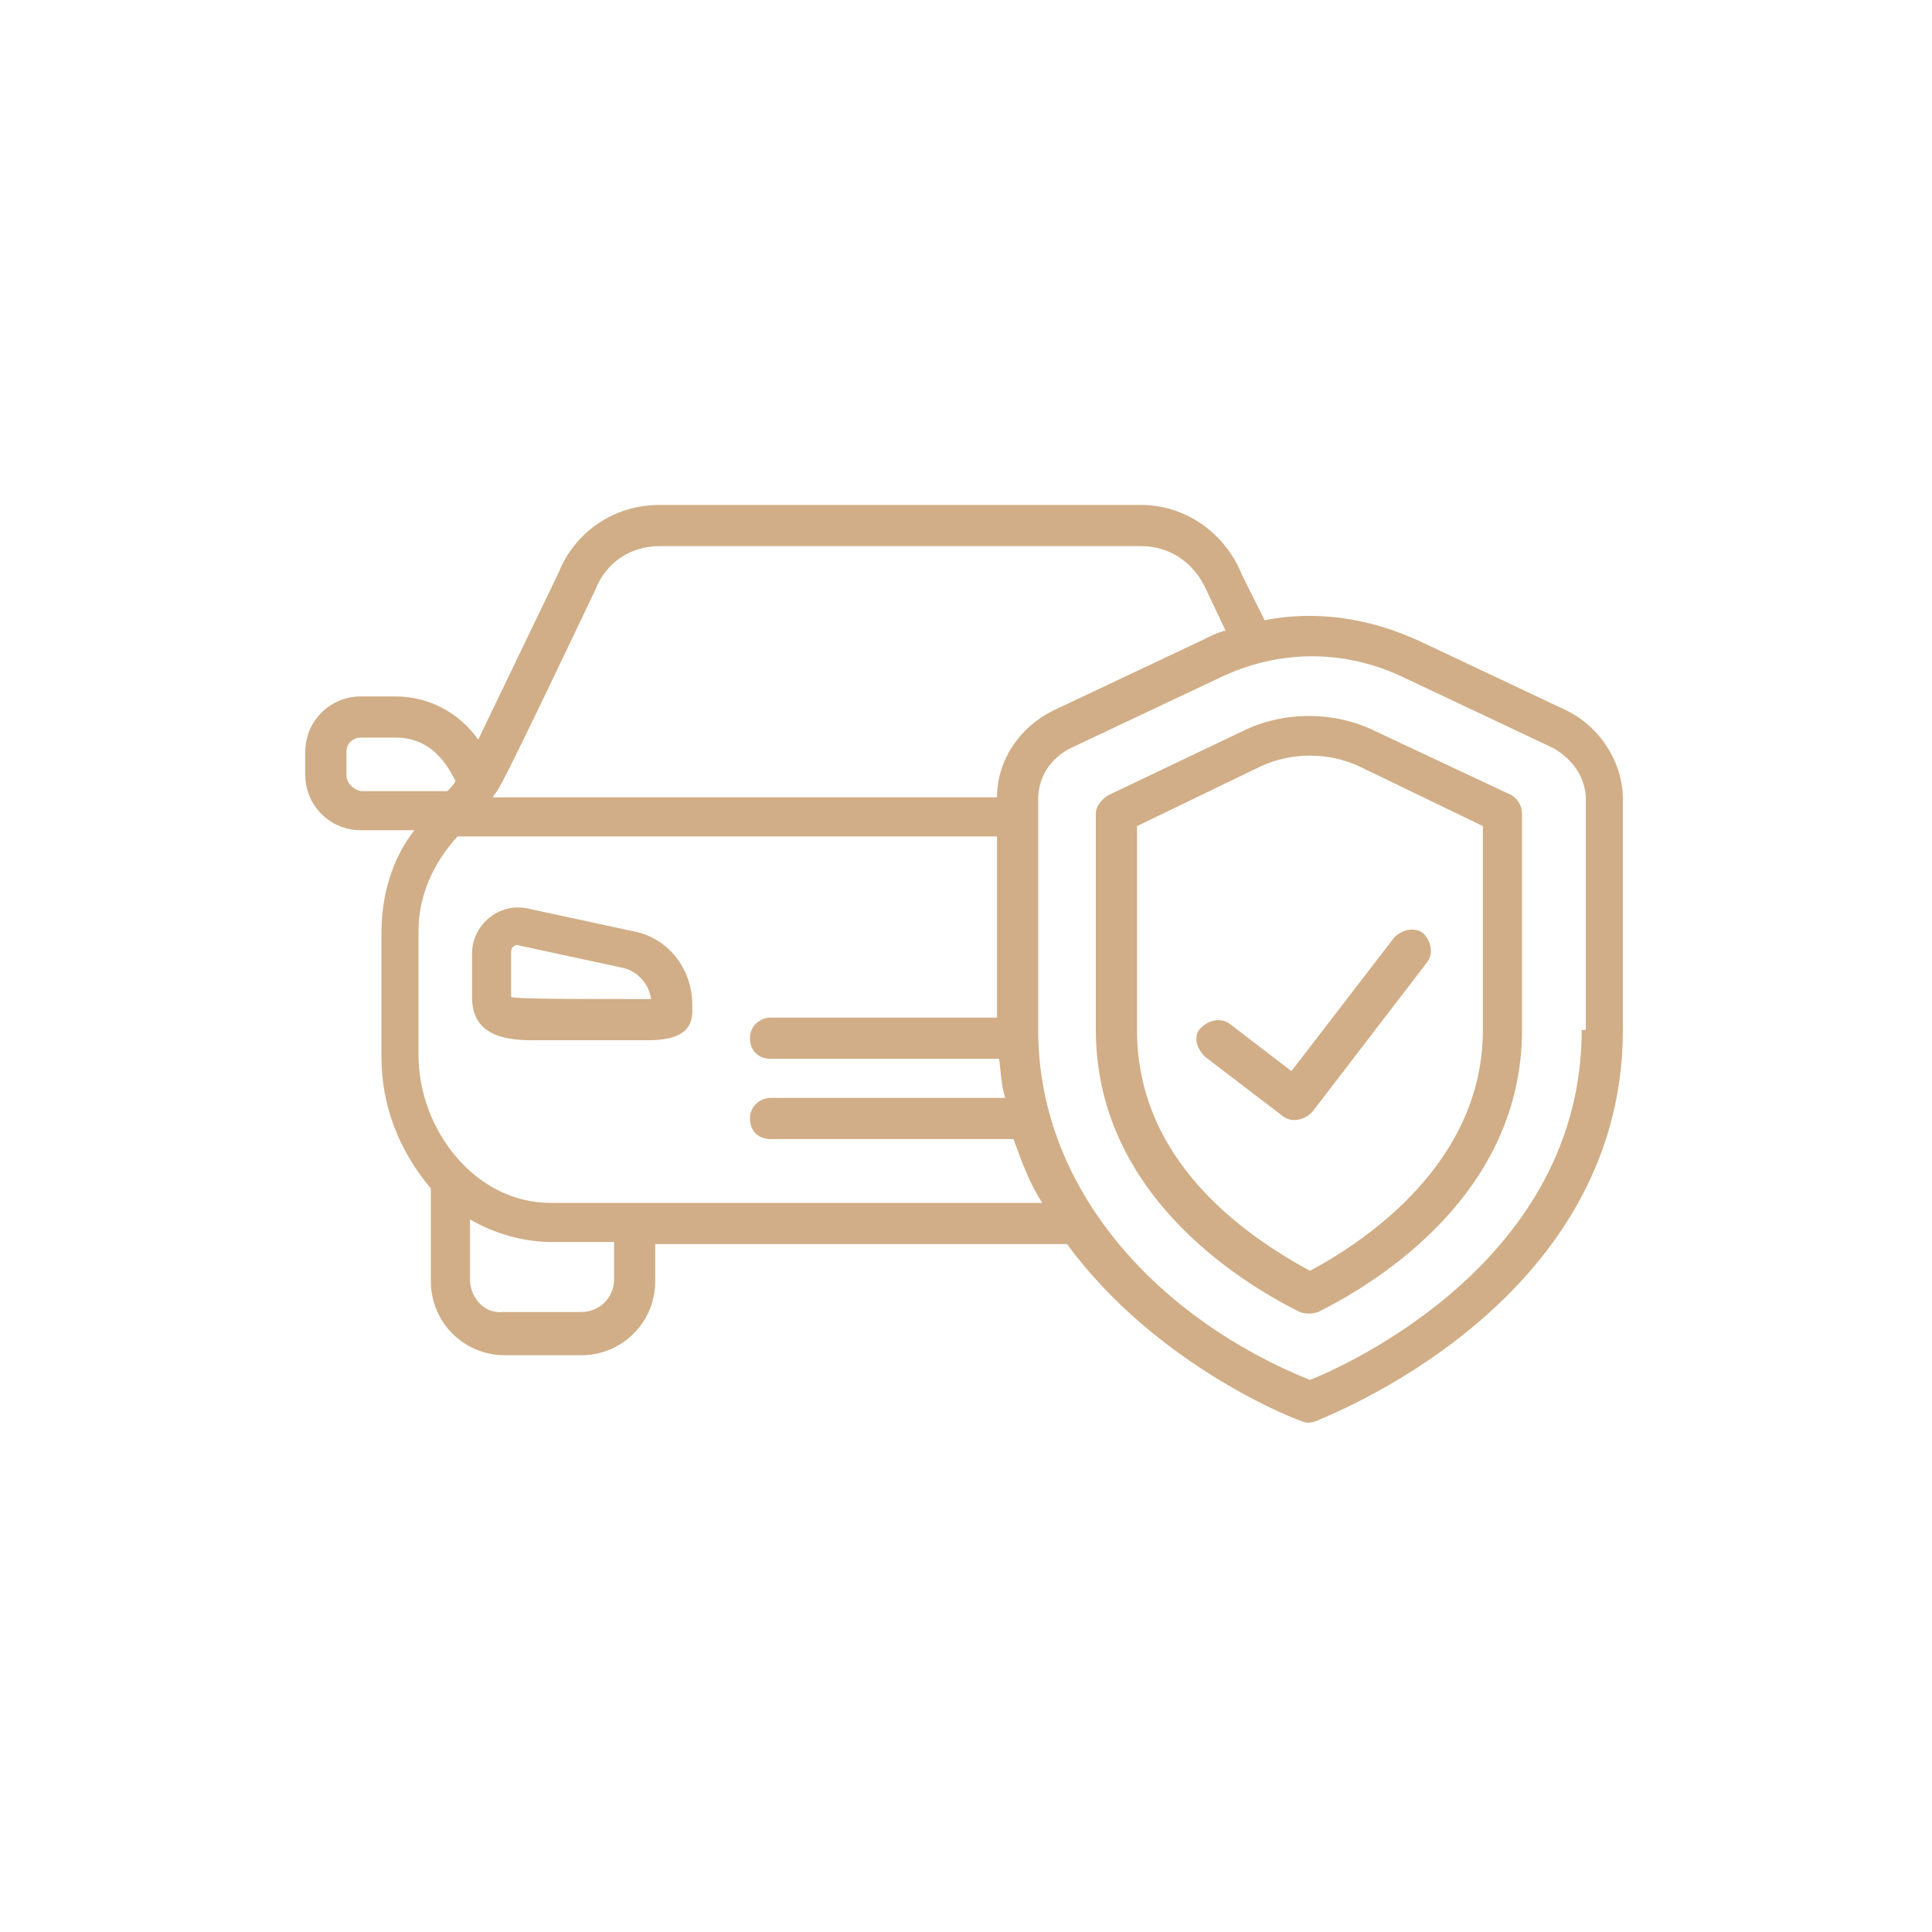 <?xml version="1.0" encoding="UTF-8"?> <svg xmlns="http://www.w3.org/2000/svg" width="500" height="500" viewBox="0 0 500 500" fill="none"><rect width="500" height="500" fill="white"></rect><path d="M163.716 240.975L136.542 235.114C129.083 233.516 122.156 239.377 122.156 246.836V258.025C122.156 267.083 129.083 269.214 137.608 269.214H167.445C173.306 269.214 179.167 268.149 179.167 261.755V260.156C179.167 250.566 172.773 242.574 163.716 240.975ZM132.28 258.025V246.303C132.28 245.238 133.345 244.172 134.411 244.705L161.584 250.566C165.314 251.631 167.978 254.828 168.511 258.558C149.862 258.558 133.878 258.558 132.28 258.025Z" fill="#D1AE87"></path><path d="M405.614 183.965L367.252 165.849C354.464 159.988 340.611 157.857 327.291 160.521L321.43 148.799C317.167 138.143 307.044 130.684 295.322 130.684H170.644C158.922 130.684 148.798 137.61 144.536 148.266L123.756 191.424C118.961 184.498 110.969 180.235 102.444 180.235H93.386C85.394 180.235 79 186.629 79 194.621V200.482C79 208.474 85.394 214.868 93.386 214.868H107.239C101.378 222.327 98.714 231.918 98.714 241.509V273.477C98.714 285.732 102.977 297.454 111.502 307.577V331.554C111.502 342.21 120.027 350.735 130.683 350.735H150.397C161.053 350.735 169.578 342.21 169.578 331.554V321.963H276.141C299.584 353.932 336.348 367.785 336.881 367.785C337.947 368.318 339.012 368.318 340.611 367.785C341.144 367.252 420 338.48 420 266.551V206.876C420 197.285 414.139 188.227 405.614 183.965ZM154.127 152.529C156.791 145.602 163.184 141.34 170.644 141.34H295.322C302.781 141.34 309.175 145.602 312.372 153.062L317.167 163.185C315.036 163.718 312.905 164.784 310.773 165.849L272.411 183.965C263.886 188.227 258.025 196.752 258.025 206.343H127.486C129.617 203.146 127.486 208.474 154.127 152.529ZM89.656 200.482V194.621C89.656 192.49 91.255 190.891 93.386 190.891H102.444C113.1 190.891 116.83 200.482 117.895 202.08C117.363 203.146 116.83 203.679 115.764 204.745H93.386C91.255 204.212 89.656 202.613 89.656 200.482ZM158.922 331.021C158.922 335.816 155.192 339.546 150.397 339.546H130.15C125.355 340.079 121.625 335.816 121.625 331.021V315.57C128.019 319.299 135.478 321.43 142.938 321.43H158.922V331.021ZM142.405 311.307C123.223 311.307 108.305 292.659 108.305 272.945V240.976C108.305 231.918 112.034 223.393 118.428 216.466H258.025V263.354H199.416C196.752 263.354 194.088 265.485 194.088 268.682C194.088 271.879 196.219 274.01 199.416 274.01H258.558C259.091 277.74 259.091 280.937 260.156 284.134H199.416C196.752 284.134 194.088 286.265 194.088 289.462C194.088 292.659 196.219 294.79 199.416 294.79H262.288C264.419 300.651 266.55 306.512 269.747 311.307H142.405ZM409.344 266.551C409.344 325.693 349.669 352.866 339.012 357.129C300.65 341.677 268.681 308.643 268.681 266.551V206.876C268.681 201.015 271.878 196.22 277.206 193.555L315.569 175.44C331.02 167.98 348.07 167.98 363.522 175.44L401.884 193.555C406.68 196.22 410.409 201.015 410.409 206.876V266.551H409.344Z" fill="#D1AE87"></path><path d="M391.23 205.81L356.064 189.293C345.408 183.965 332.087 183.965 321.431 189.293L286.798 205.81C285.2 206.876 283.602 208.474 283.602 210.605V266.551C283.602 308.643 320.366 331.554 336.35 339.546C337.948 340.079 339.547 340.079 341.145 339.546C357.13 331.554 393.894 308.643 393.894 266.551V210.605C393.894 208.474 392.828 206.876 391.23 205.81ZM383.77 266.551C383.77 300.651 353.933 320.898 339.014 328.89C321.431 319.299 294.258 300.118 294.258 266.551V213.802L326.227 198.351C334.219 194.621 343.809 194.621 351.802 198.351L383.77 213.802V266.551Z" fill="#D1AE87"></path><path d="M318.234 264.951C316.103 263.353 312.906 263.886 310.775 266.017C308.644 268.148 309.709 271.345 311.841 273.476L332.087 288.928C334.219 290.526 337.416 289.993 339.547 287.862L369.384 248.967C370.983 246.836 370.45 243.639 368.319 241.508C366.187 239.909 362.991 240.442 360.859 242.573L334.219 277.206L318.234 264.951Z" fill="#D1AE87"></path></svg> 